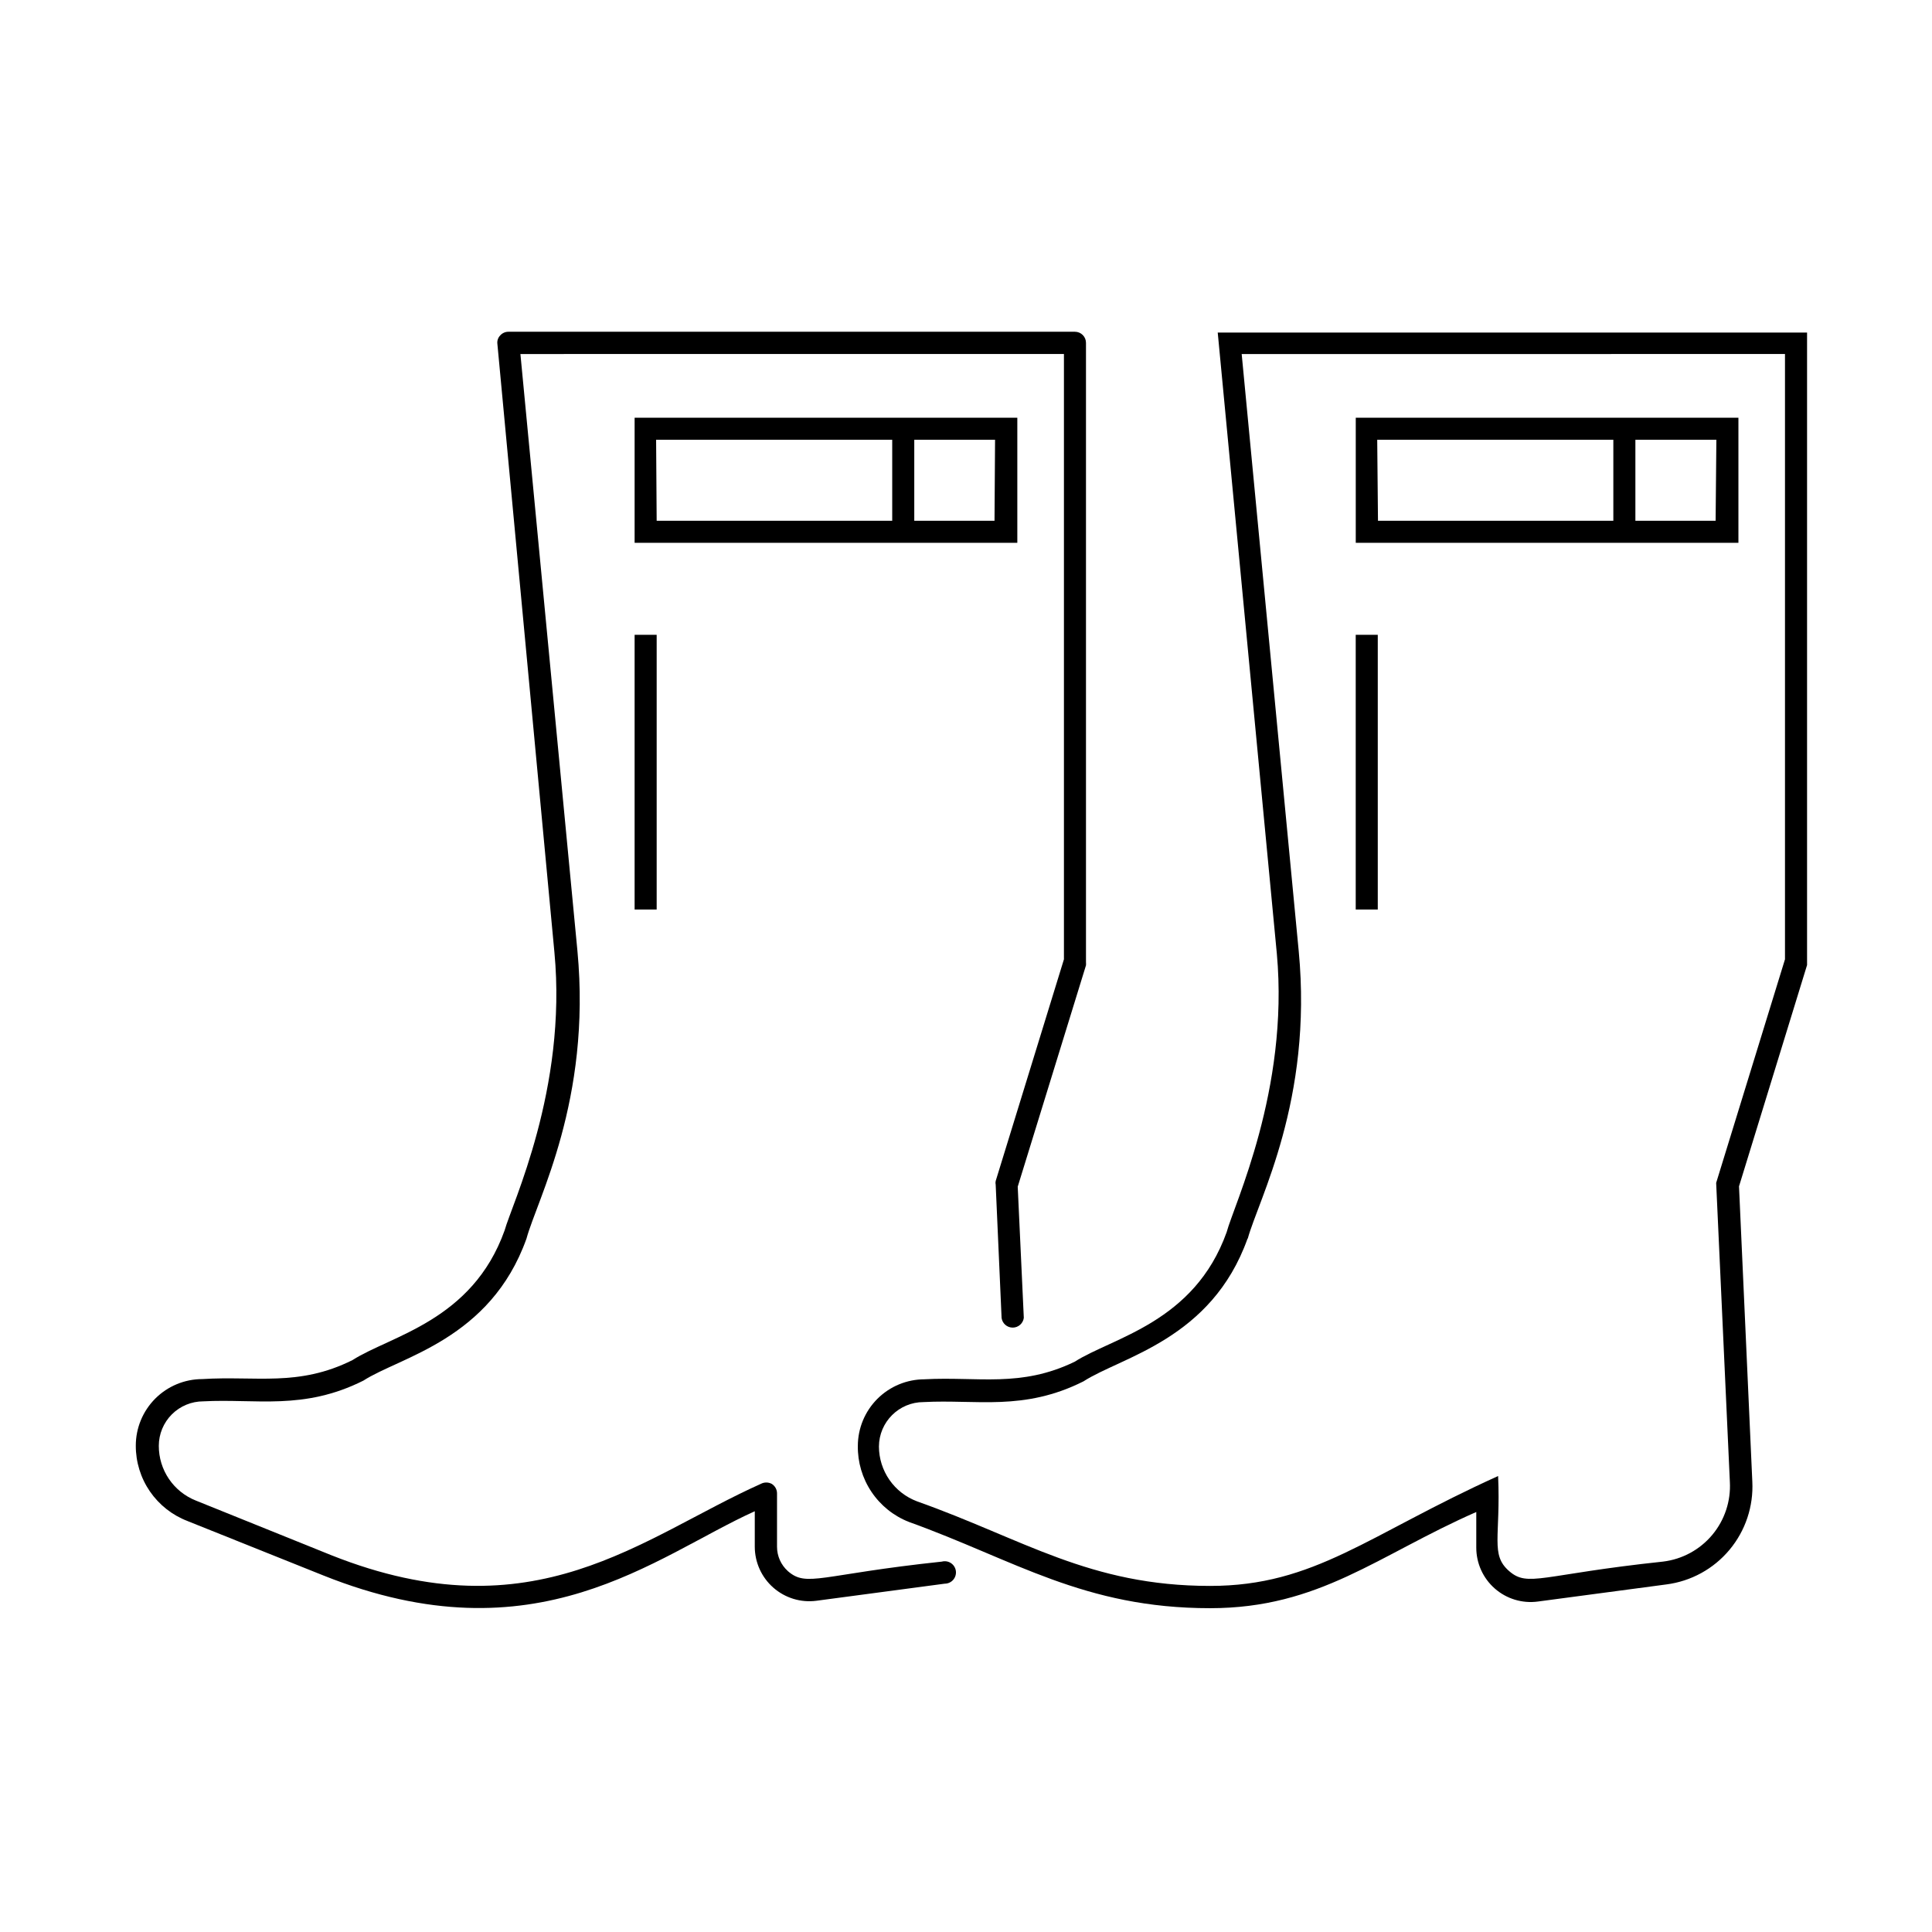 <?xml version="1.0" encoding="UTF-8"?>
<!-- Uploaded to: ICON Repo, www.svgrepo.com, Generator: ICON Repo Mixer Tools -->
<svg fill="#000000" width="800px" height="800px" version="1.1" viewBox="144 144 512 512" xmlns="http://www.w3.org/2000/svg">
 <g>
  <path d="m193.74 547.11 35.973 14.41c56.527 22.621 87.762-5.039 114.31-17.027v9.422c0.012 4.152 1.805 8.102 4.93 10.84 3.125 2.738 7.277 4.004 11.395 3.465l34.059-4.535v0.004c0.852-0.012 1.66-0.391 2.215-1.035 0.555-0.648 0.805-1.5 0.691-2.344-0.117-0.844-0.59-1.598-1.301-2.07-0.711-0.473-1.59-0.617-2.41-0.395-32.242 3.426-35.77 6.902-40.809 2.519v-0.004c-1.832-1.645-2.875-3.988-2.875-6.445v-14.16c0-1.027-0.535-1.977-1.41-2.519-0.898-0.473-1.973-0.473-2.871 0-31.738 14.207-59.902 40.305-113.76 18.941l-35.969-14.508c-2.906-1.152-5.394-3.152-7.148-5.738-1.754-2.59-2.684-5.644-2.676-8.77 0-3.125 1.242-6.125 3.453-8.336 2.211-2.211 5.207-3.453 8.336-3.453 13.906-0.754 26.551 2.469 42.422-5.492 9.723-6.297 33.656-10.832 43.227-37.633 2.82-10.43 17.23-36.625 13.504-76.227l-15.113-158.2 144.04-0.004v160.41l-18.086 58.746c-0.078 0.332-0.078 0.676 0 1.008l1.562 35.266h-0.004c0.195 1.48 1.457 2.586 2.949 2.586 1.492 0 2.754-1.105 2.945-2.586l-1.613-34.762 18.086-58.645h0.004c0.023-0.285 0.023-0.57 0-0.855v-164.09c0.012-0.781-0.289-1.539-0.84-2.098-0.547-0.559-1.297-0.875-2.082-0.875h-150.14c-0.824-0.004-1.613 0.344-2.164 0.961-0.59 0.598-0.867 1.434-0.758 2.266l15.113 161.22c3.426 36.223-11.285 66.754-13.199 73.707-8.566 23.98-30.23 27.91-40.305 34.359-14.309 7.152-25.543 4.133-39.801 5.039-4.676 0-9.16 1.859-12.469 5.164-3.305 3.309-5.164 7.793-5.164 12.469-0.016 4.336 1.293 8.578 3.75 12.152 2.461 3.57 5.949 6.312 10.004 7.848z"/>
  <path d="m413.6 254.7h-101.42v33.152h101.42zm-95.723 5.844h62.57v21.461l-62.422 0.004zm89.68 21.461-21.266 0.004v-21.465h21.41z"/>
  <path d="m312.18 312.23h5.844v72.801h-5.844z"/>
  <path d="m389.02 509.53c-4.68 0-9.172 1.855-12.488 5.16-3.312 3.305-5.184 7.793-5.195 12.473-0.066 4.332 1.191 8.582 3.606 12.184 2.41 3.602 5.863 6.383 9.895 7.969 28.012 10.078 46.402 22.871 79.855 22.871 28.969 0 44.387-14.008 70.535-25.492v9.422c-0.008 4.16 1.781 8.121 4.91 10.863 3.129 2.742 7.289 4 11.41 3.445l34.059-4.535c6.531-0.84 12.504-4.113 16.723-9.168 4.223-5.051 6.383-11.512 6.051-18.086l-3.527-78.242 18.035-58.645v-167.62h-156.18l15.668 164.64c3.273 36.023-11.387 66.555-13.301 73.758-8.566 23.98-30.23 27.91-40.305 34.359-14.309 6.902-25.543 3.879-39.75 4.637zm85.648-37.281c2.82-10.379 17.281-36.625 13.504-76.227l-15.113-158.2 143.98-0.004v160.41l-18.238 59.25 3.629 79.199c0.293 5.113-1.371 10.145-4.656 14.078-3.285 3.93-7.941 6.461-13.027 7.082-32.242 3.426-35.77 6.902-40.809 2.519-5.039-4.383-2.215-8.969-2.922-25.191-34.562 15.617-48.566 29.121-76.328 29.121-31.992 0-49.523-12.445-77.688-22.418v-0.004c-2.953-1.113-5.496-3.098-7.297-5.688-1.797-2.59-2.766-5.668-2.777-8.82 0.027-6.519 5.32-11.789 11.836-11.789 14.008-0.754 26.5 2.469 42.371-5.492 10.027-6.5 33.906-11.035 43.48-37.836z"/>
  <path d="m604.7 254.7h-101.41v33.152h101.41zm-95.723 5.844h62.574v21.461l-62.371 0.004zm89.68 21.461-21.262 0.004v-21.465h21.461z"/>
  <path d="m503.28 312.23h5.844v72.801h-5.844z"/>
 </g>
</svg>